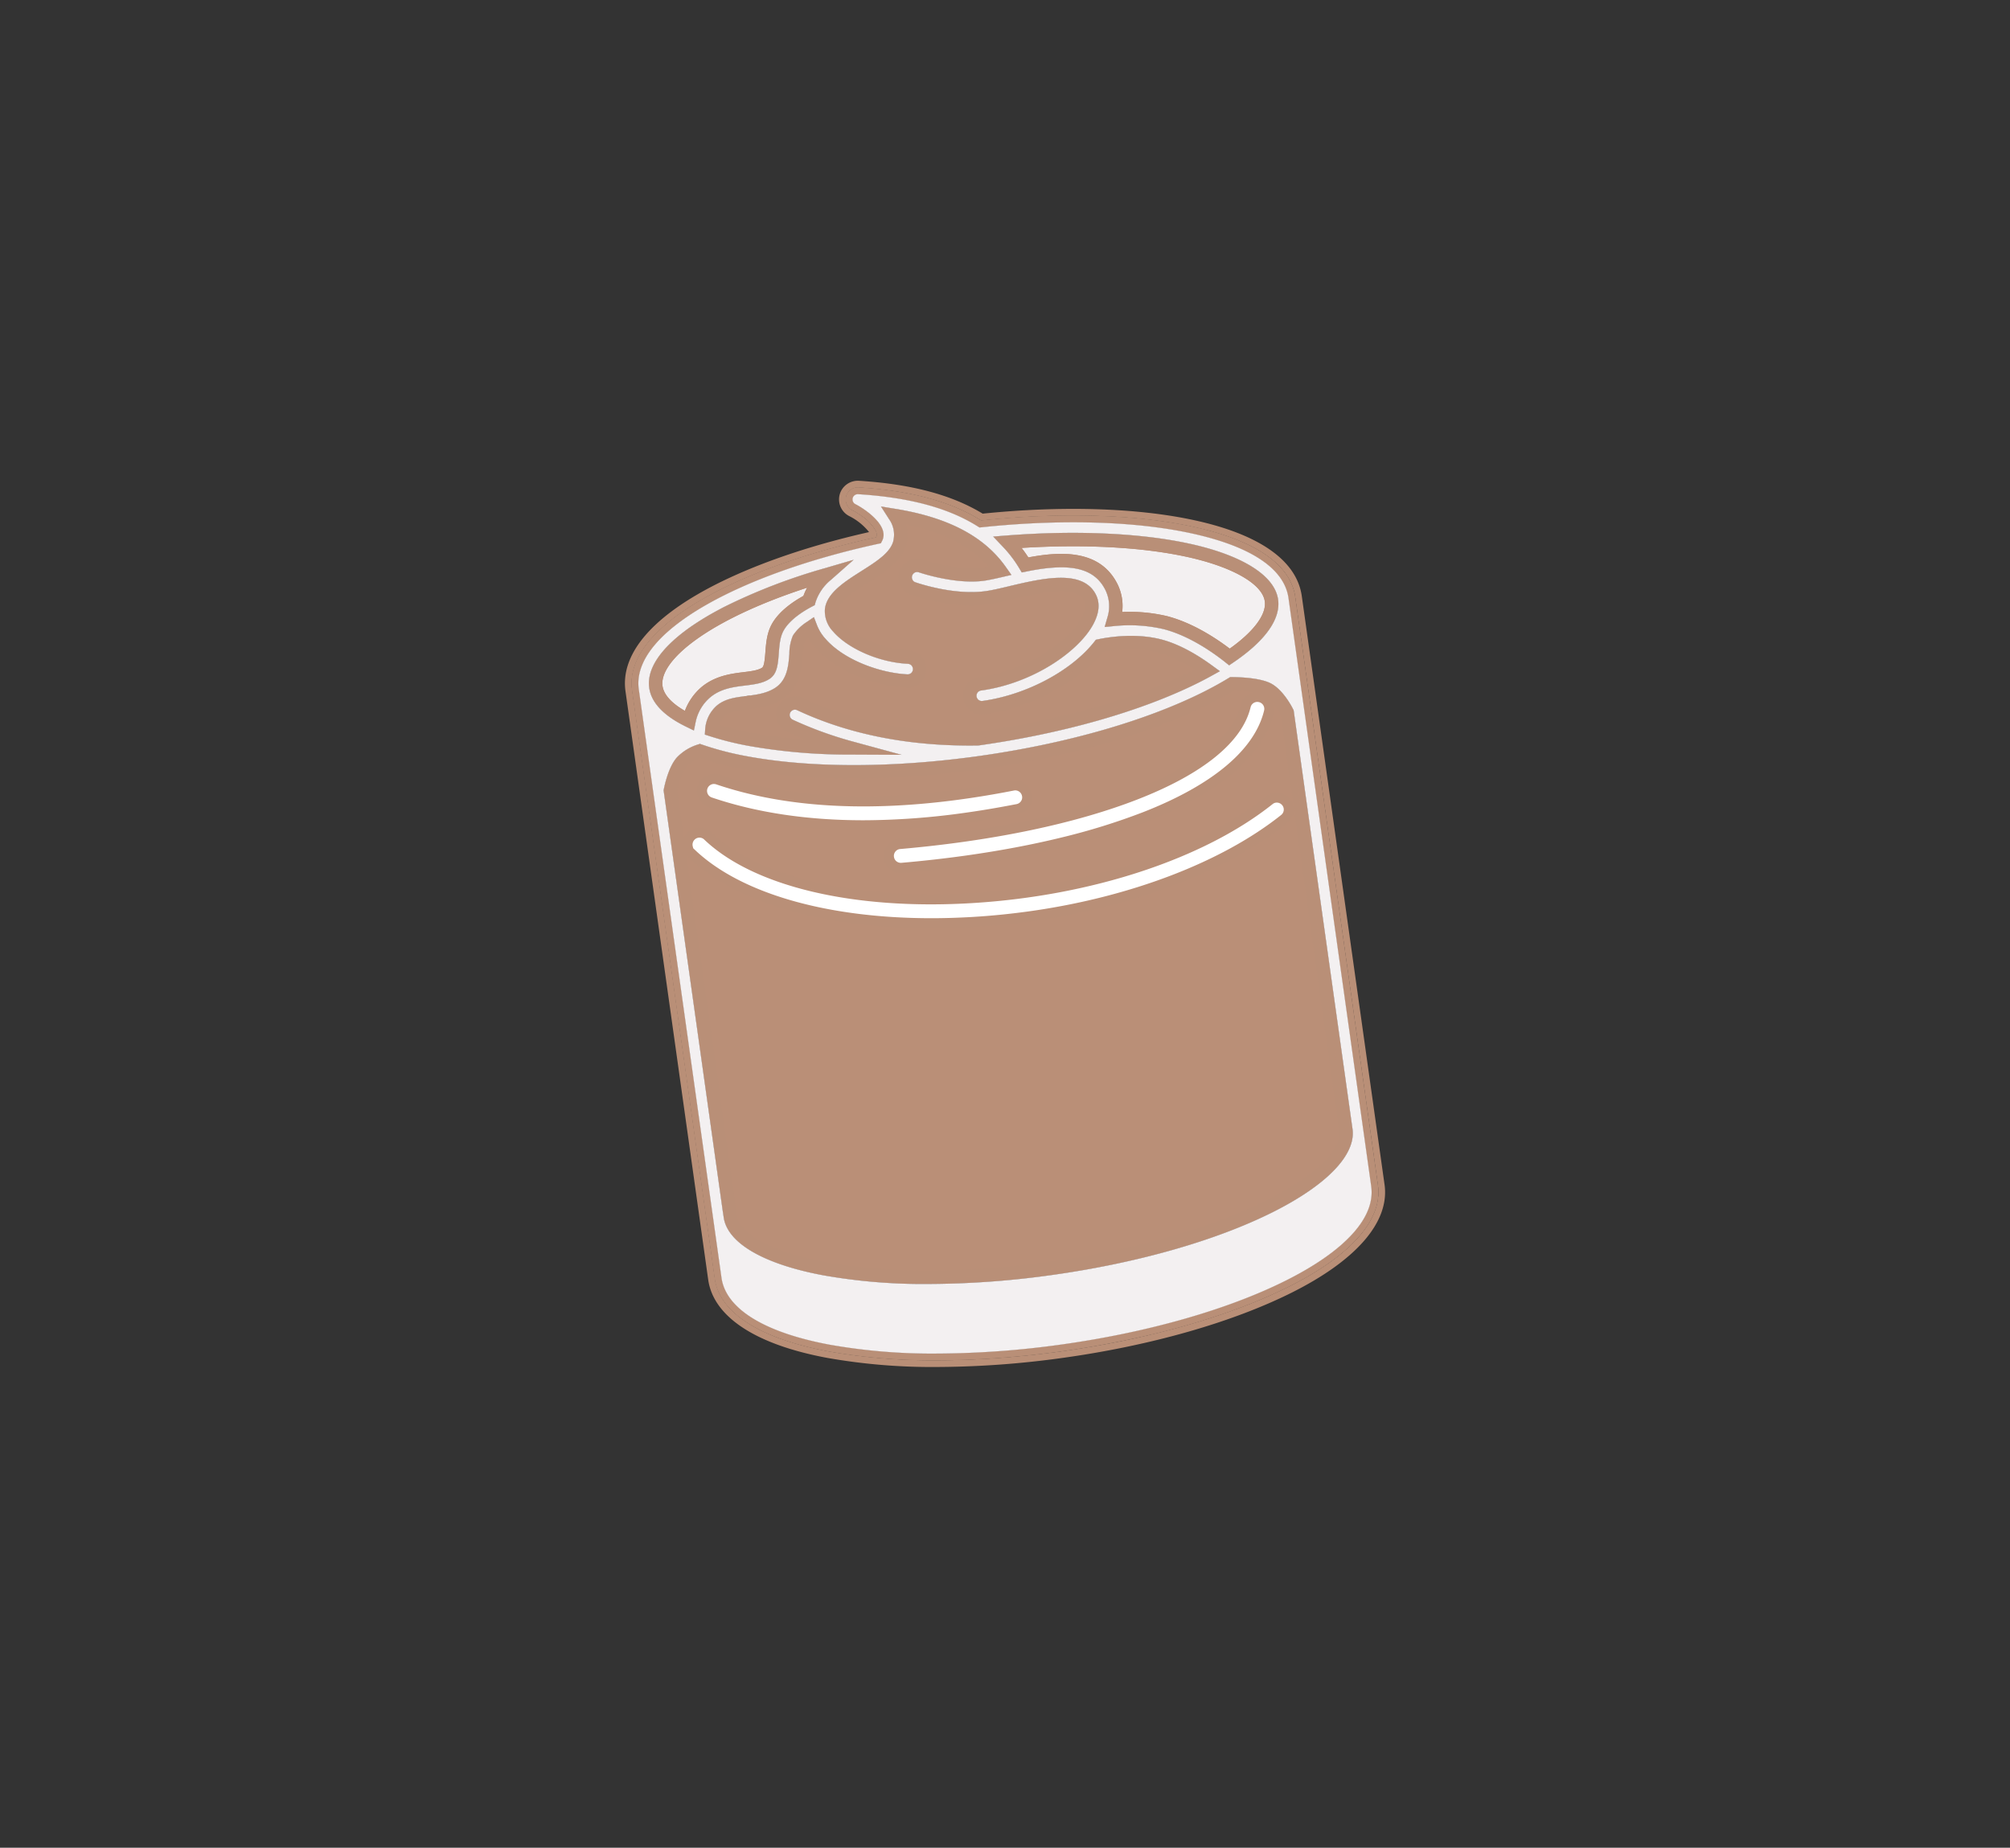<svg viewBox="0 0 534 491" height="491" width="534" xmlns:xlink="http://www.w3.org/1999/xlink" xmlns="http://www.w3.org/2000/svg">
  <rect x="0" y="0" width="534" height="491" fill="#333333" stroke="none"/>
  <defs>
    <style>
      .cls-1 {
        clip-path: url(#clip-Artboard_1);
      }

      .cls-2 {
        fill: #ba8f77;
      }

      .cls-3 {
        fill: #fff;
      }

      .cls-4 {
        fill: #b98f77;
      }

      .cls-5 {
        fill: #f3f0f1;
      }
    </style>
    <clipPath id="clip-Artboard_1">
      <rect height="491" width="534"></rect>
    </clipPath>
  </defs>
  <g class="cls-1" data-name="Artboard – 1" id="Artboard_1">
    <g transform="translate(12.068 17.574)" id="edis_mousse-icon">
      <g transform="translate(153.955 110.174)" data-name="Group 13" id="Group_13">
        <g transform="translate(1.782 1.792)" data-name="Group 39" id="Group_39">
          <g data-name="Group 8" id="Group_8">
            <path transform="translate(-176.417 -116.812)" d="M350.32,155.56l-2.68.009v-.009Z" class="cls-2" data-name="Path 9" id="Path_9"></path>
            <g data-name="Group 7" id="Group_7">
              <g transform="translate(1.346 1.34)" data-name="Group 6" id="Group_6">
                <path transform="translate(-157.845 -115.817)" d="M215.478,133.69l-5.967,5.279a12.77,12.77,0,0,0-4.162,6.02l-.205.75-.679.357c-2.09,1.09-5.842,3.367-7.53,6.3-1,1.742-1.161,3.832-1.331,6.038-.25,3.493-.545,5.7-2.564,6.967-1.8,1.134-4.037,1.411-6.422,1.706-3.046.375-6.449.795-9.263,3.153a11.716,11.716,0,0,0-3.85,6.538l-.33,1.617h1.009l-1.018.009-.125.625-1.286-.625-.786-.384c-5.949-2.894-9.245-6.369-9.8-10.317-.527-3.752,1.42-7.735,5.484-11.71.348-.339.706-.67,1.081-1.009s.768-.679,1.17-1.009c.607-.509,1.251-1.009,1.92-1.51s1.385-1.009,2.117-1.5,1.51-1,2.313-1.492c.536-.33,1.081-.661,1.644-.991.84-.482,1.715-.974,2.617-1.456.6-.33,1.215-.652,1.84-.965a154,154,0,0,1,26.475-10.156l7.646-2.233Z" class="cls-2" data-name="Path 10" id="Path_10"></path>
                <path transform="translate(-159.621 -114.123)" d="M314.571,161.6l-2.465,1.358c-1.009.554-2.144,1.152-3.376,1.769-15.1,7.521-35.783,13.425-58.247,16.605l-.393.018c-17.927.25-34.023-2.9-47.832-9.379a1.34,1.34,0,0,0-1.081-.054,1.4,1.4,0,0,0-.831,1.786,1.449,1.449,0,0,0,.732.795,101.393,101.393,0,0,0,15.792,5.752l13.122,3.573-13.595-.063a152.138,152.138,0,0,1-26.9-2.287,81.184,81.184,0,0,1-10.451-2.6l-1.331-.429.089-1.384a9.165,9.165,0,0,1,3.091-6.315c2.215-1.849,4.913-2.179,7.771-2.537l.322,1.76-.214-1.778c2.572-.322,5.234-.652,7.548-2.108,3.314-2.108,3.609-5.976,3.85-9.093a12.492,12.492,0,0,1,.956-4.877,12.373,12.373,0,0,1,3.7-3.6l1.867-1.286.813,2.108a11.525,11.525,0,0,0,2.188,3.573c5,5.815,14.774,9.191,21.848,9.531.08,0,.17,0,.259-.009a1.4,1.4,0,0,0,1.2-1.313,1.421,1.421,0,0,0-1.322-1.474c-7.53-.348-15.864-3.948-19.856-8.548a7.824,7.824,0,0,1-2.215-5.886v-.08c.456-4.279,5.225-7.3,9.843-10.227,3.85-2.447,7.476-4.752,8.325-7.834a7.1,7.1,0,0,0-1.108-5.868l-2.153-3.367,3.948.643c13.934,2.287,23.483,7.316,29.182,15.372l1.536,2.171-2.59.6c-1.59.375-3.26.741-4.636.947-7.307,1.018-16.284-1.867-17.275-2.2l-.054-.018a1.377,1.377,0,0,0-1.813.857,1.355,1.355,0,0,0,.071,1.072,1.316,1.316,0,0,0,.786.7c1.76.6,10.781,3.457,18.668,2.349,1.751-.241,3.912-.759,6.2-1.3l.17-.045c8.638-2.037,19.374-4.573,22.876,2.2,1.152,2.215.965,4.832-.563,7.771-3.707,7.2-15.873,15.819-29.816,17.775a1.4,1.4,0,1,0,.375,2.769c11.594-1.635,23.5-7.959,29.628-15.739l.4-.509.634-.134c2.769-.581,9.951-1.724,16.775.054,5.109,1.331,10.04,4.421,13.282,6.78l2.269,1.652Z" class="cls-2" data-name="Path 11" id="Path_11"></path>
                <path transform="translate(-168.778 -114.961)" d="M327.265,160.14l-1.09.741-1.027-.822c-3.162-2.519-9.486-7-16.31-8.78a39.865,39.865,0,0,0-13.122-.84l-2.617.259.724-2.528a9.815,9.815,0,0,0-.6-7.45c-2.974-5.735-9.227-7.164-20.9-4.77l-1.242.25-.652-1.081a32.152,32.152,0,0,0-4.359-5.735l-2.59-2.724,3.743-.295c18.052-1.4,35.1-.661,48.011,2.1l.545.116c13.988,3.082,22.518,8.477,23.4,14.8.724,5.19-3.394,10.987-11.916,16.757Z" class="cls-2" data-name="Path 12" id="Path_12"></path>
                <path transform="translate(-177.764 -118.152)" d="M350.32,155.56l-2.68.009v-.009Z" class="cls-2" data-name="Path 13" id="Path_13"></path>
                <path transform="translate(-158.312 -119.543)" d="M327.188,310.819c-15.122,7.548-35.881,13.461-58.435,16.632a240.164,240.164,0,0,1-33,2.4,151.928,151.928,0,0,1-27.77-2.287c-15.926-2.957-25.609-8.584-26.565-15.435l-.205-1.393L165.46,198.692l.054-.286c.116-.616,1.188-6.047,3.582-8.584a13.131,13.131,0,0,1,5.458-3.314l.554-.179.545.188a81,81,0,0,0,12.032,3.117c16.953,3.144,38.855,3.117,61.677-.089,22.831-3.225,43.893-9.227,59.31-16.909,2.492-1.251,4.806-2.519,6.878-3.787l.429-.259h.5c1.259,0,7.423.08,10.451,1.742,3.117,1.715,5.368,5.958,5.779,6.8l.134.259,15.64,111.26C349.447,295.5,341.685,303.575,327.188,310.819Z" class="cls-2" data-name="Path 14" id="Path_14"></path>
                <path transform="translate(-157.457 -113.68)" d="M353.041,298.051v-.027L331.067,141.656s-.009-.063-.018-.1c-1.188-8.039-10.335-14.1-26.457-17.543-15.078-3.216-34.925-3.752-55.961-1.5-7.843-5.056-18.561-7.977-32.335-8.834a2.637,2.637,0,0,0-.375.018,1.84,1.84,0,0,0-.563,3.466c2.162,1.09,8.119,5,7.128,8.6a3.23,3.23,0,0,1-.518,1.018c-18.552,3.993-35.131,9.9-46.734,16.632-12.139,7.056-18.258,14.569-17.748,21.795,0,.027.009.063.009.089.018.25.045.491.08.741l21.973,156.368c.036.223.071.447.116.661,1.626,8.119,11.907,14.327,29.075,17.516,14.033,2.608,31.451,3.037,49.976,1.286q5.855-.536,11.835-1.385c3.975-.563,7.9-1.206,11.737-1.929,18.3-3.43,34.934-8.646,47.707-15.015,16.033-8.012,24.215-17.061,23.045-25.493ZM329.8,323.142c-15.417,7.691-36.479,13.693-59.31,16.909a242.593,242.593,0,0,1-33.371,2.43,154.473,154.473,0,0,1-28.306-2.34c-17.427-3.233-27.663-9.549-28.824-17.793L158.014,165.978c-1.027-7.28,5-14.953,17.445-22.179l.205-.116c11.433-6.592,27.708-12.4,45.831-16.346l.84-.179.384-.768a2.922,2.922,0,0,0,.214-.59c1.009-3.85-5.136-7.914-7.378-9.039a1.4,1.4,0,0,1-.7-.813,1.4,1.4,0,0,1,1.4-1.831c13.577.849,23.956,3.635,31.736,8.521l.527.33.616-.063c20.821-2.188,40.481-1.635,55.353,1.545,15.989,3.421,25.019,9.388,26.127,17.266L352.6,298.078C353.755,306.322,345.654,315.219,329.8,323.142Z" class="cls-2" data-name="Path 15" id="Path_15"></path>
              </g>
              <path transform="translate(-155.95 -112.18)" d="M354.3,298.632q-.027-.415-.08-.831L332.228,141.308c-.018-.1-.027-.2-.045-.286-.036-.223-.071-.438-.116-.643a13.492,13.492,0,0,0-.4-1.456c-.045-.134-.089-.259-.143-.393-.054-.17-.125-.339-.2-.509-.089-.223-.188-.447-.295-.661-.107-.232-.232-.464-.357-.7a3.8,3.8,0,0,0-.241-.411,3.733,3.733,0,0,0-.259-.438c-.143-.232-.3-.464-.464-.7a18.244,18.244,0,0,0-1.635-1.956c-.214-.223-.429-.438-.661-.661-.456-.429-.947-.857-1.465-1.268-.259-.205-.527-.411-.795-.616s-.554-.4-.849-.6c-.572-.4-1.188-.786-1.822-1.152-.322-.188-.652-.366-.983-.554-.67-.375-1.367-.724-2.1-1.063s-1.492-.679-2.278-1-1.608-.643-2.456-.938a.1.1,0,0,1-.063-.027c-.741-.259-1.492-.509-2.278-.759-1.17-.366-2.394-.715-3.662-1.045s-2.59-.643-3.957-.938c-3.385-.724-7-1.313-10.826-1.76-1.277-.152-2.573-.286-3.886-.411-.661-.063-1.322-.116-1.992-.17q-3-.241-6.136-.375l-2.1-.08a223.8,223.8,0,0,0-24.689.643c-2.081.17-4.18.357-6.288.581-8.039-5.047-18.7-7.923-32.576-8.789a4.541,4.541,0,0,0-.607.027h-.036a.933.933,0,0,0-.152.036,1.645,1.645,0,0,0-.223.045.033.033,0,0,1-.027.009,3.226,3.226,0,0,0-.411.152,1.908,1.908,0,0,0-.357.179.6.6,0,0,0-.1.063,1.733,1.733,0,0,0-.259.188.048.048,0,0,0-.036.027,1.194,1.194,0,0,0-.223.205.956.956,0,0,0-.161.17,1.868,1.868,0,0,0-.205.259,2.741,2.741,0,0,0-.232.384,3.06,3.06,0,0,0-.259.706,3.2,3.2,0,0,0,.179,1.983,3.109,3.109,0,0,0,.2.384h0a2.643,2.643,0,0,0,.545.679,2.7,2.7,0,0,0,.348.286,2.889,2.889,0,0,0,.393.241,13.507,13.507,0,0,1,1.206.679c.393.241.8.518,1.215.8a11.444,11.444,0,0,1,3.859,4.073c.045.116.089.232.125.348a1.963,1.963,0,0,1,.045,1.108v.018a1.211,1.211,0,0,1-.08.205c-1.143.25-2.287.509-3.412.768-1.152.268-2.287.545-3.412.822-1.1.277-2.188.554-3.269.84-.572.161-1.134.313-1.7.464-1.063.295-2.117.59-3.162.893q-3.993,1.166-7.771,2.439c-1.009.339-2,.688-2.983,1.036-4.413,1.581-8.557,3.26-12.38,5.029q-1.9.871-3.7,1.786c-.071.036-.134.071-.2.1q-1.1.563-2.144,1.125c-.759.411-1.5.822-2.224,1.242-.071.036-.143.071-.214.116-.375.214-.75.438-1.108.661-.375.223-.732.447-1.09.661a.009.009,0,0,1-.009.009c-.706.438-1.393.884-2.054,1.331a50.461,50.461,0,0,0-7.6,6.163c-.456.456-.884.92-1.3,1.376-.205.232-.411.473-.607.706-.572.7-1.1,1.393-1.572,2.09l-.009.009a20.713,20.713,0,0,0-1.259,2.1,18.132,18.132,0,0,0-.938,2.108c-.17.473-.313.938-.438,1.4a13.542,13.542,0,0,0-.464,3.51c0,.313.009.616.036.92s.054.625.1.929l21.982,156.386.027.161a2.978,2.978,0,0,0,.089.491.146.146,0,0,0,0,.063c.054.268.116.545.188.8a12.662,12.662,0,0,0,.536,1.581c.107.259.223.518.339.768s.259.509.4.759.286.5.447.741.313.482.482.724c0,.009,0,.018.009.018.179.241.357.473.545.706s.393.473.6.706.42.456.643.688.456.447.7.67.491.447.741.661c.509.438,1.063.857,1.635,1.277a36.269,36.269,0,0,0,6.02,3.439c1.51.688,3.144,1.34,4.886,1.956a.668.668,0,0,0,.143.045c.411.134.822.277,1.242.411.447.143.911.286,1.385.429s.938.277,1.42.411c2.412.67,5.011,1.259,7.78,1.778a158.4,158.4,0,0,0,28.628,2.367c.849,0,1.7-.009,2.555-.018.715-.009,1.438-.018,2.171-.036.384-.009.768-.018,1.161-.036H243c1.51-.036,3.028-.1,4.564-.179q2.733-.121,5.5-.331,1.367-.094,2.733-.214h.054l2.7-.241c.036,0,.08-.009.116-.009.974-.089,1.947-.188,2.93-.286s1.974-.214,2.966-.33,1.992-.241,2.992-.366,2.01-.268,3.019-.411,2-.286,3-.438c.777-.116,1.545-.241,2.313-.366.893-.143,1.786-.286,2.671-.447.6-.1,1.2-.2,1.786-.313.679-.125,1.358-.25,2.028-.375.205-.036.4-.08.607-.116.75-.143,1.5-.286,2.251-.438.429-.089.849-.17,1.268-.259q.791-.147,1.554-.322c.3-.054.6-.116.893-.179.858-.179,1.706-.366,2.546-.572a.782.782,0,0,0,.25-.054c.491-.107.983-.214,1.465-.331.152-.036.295-.071.447-.116h.054c.732-.17,1.465-.348,2.188-.527q1.836-.456,3.644-.938c.84-.223,1.679-.447,2.51-.679l1.233-.348c.732-.205,1.456-.42,2.18-.634q1.367-.4,2.706-.831c.241-.071.482-.143.715-.223q.911-.281,1.822-.59c2.26-.741,4.466-1.51,6.6-2.313.447-.161.884-.33,1.313-.491.277-.107.536-.214.8-.313.563-.214,1.117-.438,1.661-.661,1.652-.67,3.251-1.349,4.815-2.046.518-.232,1.027-.464,1.536-.706,1.018-.473,2.019-.956,2.992-1.438a84.353,84.353,0,0,0,10.281-5.994c.277-.188.554-.384.822-.581.813-.59,1.572-1.17,2.313-1.751h.009q1.46-1.179,2.733-2.358h.009c.277-.259.554-.518.813-.786s.536-.536.786-.8h0a29.632,29.632,0,0,0,2.144-2.5,26.864,26.864,0,0,0,1.688-2.51c.188-.339.375-.679.545-1.009a17.788,17.788,0,0,0,.875-2.01.009.009,0,0,0,.009-.009q.214-.6.375-1.206c.054-.2.107-.393.152-.59h0c.036-.17.071-.331.1-.491a1.391,1.391,0,0,0,.036-.188c.036-.179.063-.348.08-.518h0a4.521,4.521,0,0,0,.054-.473,1.257,1.257,0,0,0,.027-.25c.027-.348.045-.7.045-1.036,0-.295-.009-.6-.027-.893ZM270.328,339.89a242.594,242.594,0,0,1-33.371,2.43,154.473,154.473,0,0,1-28.306-2.34c-17.427-3.233-27.663-9.549-28.824-17.793L157.853,165.818c-1.027-7.28,5-14.953,17.445-22.179l.205-.116c11.433-6.592,27.708-12.4,45.831-16.346l.84-.179.384-.768a2.922,2.922,0,0,0,.214-.59c1.009-3.85-5.136-7.914-7.378-9.039a1.4,1.4,0,0,1-.7-.813,1.4,1.4,0,0,1,1.4-1.831c13.577.849,23.956,3.635,31.736,8.521l.527.33.616-.063c20.821-2.188,40.481-1.635,55.353,1.545,15.989,3.421,25.019,9.388,26.127,17.266l21.982,156.359c1.152,8.245-6.949,17.141-22.8,25.064-15.417,7.691-36.479,13.693-59.31,16.909Z" class="cls-2" data-name="Path 16" id="Path_16"></path>
            </g>
            <path transform="translate(-157.774 -119.823)" d="M175.46,183.76v.009h-2.43l1.42-.009Z" class="cls-2" data-name="Path 17" id="Path_17"></path>
          </g>
        </g>
        <g transform="translate(68.779 56.09)" data-name="Path 399" id="Path_399">
          <g data-name="Group 9" id="Group_9">
            <path transform="translate(-231.117 -173.129)" d="M333.458,178.373c-2.608,10.906-14.024,20.58-33.032,28a174.269,174.269,0,0,1-21.714,6.744,260.143,260.143,0,0,1-25.627,4.841c-5.52.777-11.29,1.429-17.141,1.938-.107.009-.205.018-.313.018a3.183,3.183,0,0,1-.295-6.351c24.617-2.153,46.3-6.69,62.776-13.122,16.971-6.628,27.047-14.756,29.146-23.519a3.183,3.183,0,1,1,6.2,1.447Z" class="cls-3" data-name="Path 18" id="Path_18"></path>
            <path transform="translate(-230.956 -172.969)" d="M235.47,221.1a4.526,4.526,0,0,1-.429-9.031c24.474-2.144,46.055-6.646,62.419-13.032,16.543-6.458,26.341-14.265,28.333-22.581a4.521,4.521,0,0,1,5.422-3.367,4.512,4.512,0,0,1,3.376,5.431h0c-2.715,11.353-14.417,21.357-33.844,28.95a175.576,175.576,0,0,1-21.884,6.8c-7.932,1.938-16.6,3.582-25.761,4.868-5.538.777-11.326,1.429-17.212,1.947a3.925,3.925,0,0,1-.429.027ZM330.2,175.65a1.833,1.833,0,0,0-1.8,1.42c-2.206,9.218-12.568,17.677-29.968,24.465-16.6,6.476-38.436,11.049-63.151,13.211a1.772,1.772,0,0,0-1.233.661,1.8,1.8,0,0,0-.4,1.349,1.823,1.823,0,0,0,.67,1.251,1.88,1.88,0,0,0,1.322.4c5.868-.509,11.612-1.161,17.1-1.929,9.075-1.277,17.65-2.894,25.493-4.815a173.6,173.6,0,0,0,21.545-6.69c18.57-7.253,29.718-16.614,32.219-27.065a1.846,1.846,0,0,0-1.376-2.206,1.679,1.679,0,0,0-.42-.045Z" class="cls-4" data-name="Path 19" id="Path_19"></path>
          </g>
        </g>
        <g transform="translate(19.133 77.9)" data-name="Path 400" id="Path_400">
          <g data-name="Group 10" id="Group_10">
            <path transform="translate(-175.536 -197.546)" d="M262.728,205.534a3.156,3.156,0,0,1-2.028,1.349l-1.251.25h-.009c-4.162.786-8.289,1.474-12.282,2.037a197.258,197.258,0,0,1-27.4,2.028c-15.087,0-28.708-2.045-40.7-6.119a3.136,3.136,0,0,1-1.831-1.581,3.178,3.178,0,0,1,3.832-4.457c21.071,7.155,47.439,7.691,78.416,1.6a3.179,3.179,0,0,1,3.734,2.51,3.131,3.131,0,0,1-.473,2.385Z" class="cls-3" data-name="Path 20" id="Path_20"></path>
            <path transform="translate(-175.376 -197.387)" d="M219.594,212.378c-15.2,0-29.039-2.081-41.133-6.19a4.466,4.466,0,0,1-2.6-2.242,4.518,4.518,0,0,1,5.449-6.333c20.848,7.074,46.993,7.6,77.738,1.554a4.422,4.422,0,0,1,3.367.67,4.561,4.561,0,0,1,1.938,2.894,4.522,4.522,0,0,1-3.564,5.315l-1.965.393-.018-.018c-3.948.741-7.851,1.384-11.63,1.92a198.749,198.749,0,0,1-27.592,2.037ZM179.9,200.06a1.849,1.849,0,0,0-1.751,1.277,1.852,1.852,0,0,0,1.17,2.313c11.835,4.02,25.386,6.056,40.293,6.056a196.168,196.168,0,0,0,27.217-2.019c3.957-.554,8.066-1.242,12.219-2.037l.715-.134h0l.527-.1a1.859,1.859,0,0,0,1.179-.777h0a1.776,1.776,0,0,0,.277-1.367,1.832,1.832,0,0,0-.795-1.2,1.788,1.788,0,0,0-1.358-.268c-31.209,6.136-57.828,5.583-79.113-1.644a1.763,1.763,0,0,0-.563-.089Z" class="cls-4" data-name="Path 21" id="Path_21"></path>
          </g>
        </g>
        <g data-name="Path 401" id="Path_401">
          <g data-name="Group 11" id="Group_11">
            <path transform="translate(-166.553 -112.256)" d="M271.94,130.108c16.4-1.027,31.71-.232,43.455,2.278l.536.116c12.068,2.653,19.964,7.182,20.616,11.8.482,3.457-2.9,8-9.316,12.568-3.627-2.76-9.834-6.86-16.623-8.629a43.012,43.012,0,0,0-9.906-1.152c-.679,0-1.367.009-2.045.045A13.055,13.055,0,0,0,297.3,139.5c-4.645-8.95-14.836-8.53-23.563-6.869-.563-.866-1.161-1.706-1.8-2.528Z" class="cls-5" data-name="Path 22" id="Path_22"></path>
            <path transform="translate(-166.114 -112.043)" d="M314.957,132.172c-11.746-2.51-27.056-3.3-43.456-2.278.634.822,1.233,1.661,1.8,2.528,8.727-1.661,18.919-2.081,23.563,6.869a13.055,13.055,0,0,1,1.358,7.628c.679-.036,1.367-.045,2.046-.045a43.013,43.013,0,0,1,9.906,1.152c6.789,1.769,13,5.869,16.623,8.629,6.413-4.564,9.8-9.111,9.316-12.568-.652-4.618-8.548-9.147-20.616-11.8l-.536-.116Zm-19.678,7.941c-4.216-8.119-13.8-7.548-22.849-5.7a34.514,34.514,0,0,0-4.6-6.047c17.891-1.393,34.666-.679,47.493,2.063l.554.116c13.023,2.867,21.232,7.825,22,13.3.616,4.421-3.332,9.736-11.147,15.033-3.153-2.51-9.763-7.235-16.971-9.111a41.215,41.215,0,0,0-9.495-1.108,42.529,42.529,0,0,0-4.261.214A11.625,11.625,0,0,0,295.279,140.113Z" class="cls-4" data-name="Path 23" id="Path_23"></path>
            <path transform="translate(-165.649 -111.829)" d="M339.181,143.383c-.884-6.324-9.415-11.719-23.4-14.8l-.545-.116c-12.907-2.76-29.959-3.5-48.011-2.1l-3.743.295,2.59,2.724a32.15,32.15,0,0,1,4.359,5.735l.652,1.081,1.242-.25c11.674-2.394,17.927-.965,20.9,4.77a9.815,9.815,0,0,1,.6,7.45L293.1,150.7l2.617-.259a39.865,39.865,0,0,1,13.122.84c6.824,1.778,13.148,6.262,16.31,8.78l1.027.822,1.09-.741c8.521-5.77,12.639-11.567,11.916-16.757Zm-12.916,15.283c-3.153-2.51-9.763-7.235-16.971-9.111a41.214,41.214,0,0,0-9.495-1.108,42.524,42.524,0,0,0-4.261.214,11.625,11.625,0,0,0-.724-8.763c-4.216-8.119-13.8-7.548-22.849-5.7a34.514,34.514,0,0,0-4.6-6.047c17.891-1.393,34.666-.679,47.493,2.063l.554.116c13.023,2.867,21.232,7.825,22,13.3C338.029,148.055,334.081,153.369,326.265,158.666Z" class="cls-4" data-name="Path 24" id="Path_24"></path>
            <path transform="translate(-156.717 -111.28)" d="M251.93,136.081c-7.164,1-16.123-2.01-16.471-2.126l-.089-.027a3.146,3.146,0,0,0-2.43.161,3.19,3.19,0,0,0,.384,5.868c.429.143,10.6,3.671,19.49,2.421,1.876-.259,4.118-.795,6.529-1.367,8.03-1.894,18.016-4.252,20.884,1.277.866,1.67.679,3.734-.563,6.128-3.5,6.8-15.122,14.953-28.485,16.828a3.184,3.184,0,1,0,.884,6.306c12.076-1.7,24.367-8.262,30.772-16.4,2.572-.536,9.468-1.661,15.962.036,4.841,1.259,9.584,4.243,12.675,6.494-1.054.581-2.171,1.161-3.314,1.733-14.935,7.45-35.425,13.282-57.7,16.435h-.143c-17.659.25-33.514-2.849-47.073-9.209a3.181,3.181,0,1,0-2.7,5.761,102.524,102.524,0,0,0,16.087,5.86,151.7,151.7,0,0,1-26.574-2.251,78.978,78.978,0,0,1-10.236-2.546,7.365,7.365,0,0,1,2.483-5.082c1.786-1.492,4.136-1.778,6.86-2.117a.114.114,0,0,0,.054-.009c2.635-.331,5.636-.7,8.289-2.376,4.082-2.59,4.421-7.146,4.681-10.5a11.59,11.59,0,0,1,.724-4.091,10.745,10.745,0,0,1,3.162-3.019,13.517,13.517,0,0,0,2.519,4.118c5.306,6.172,15.631,9.763,23.1,10.12a3.18,3.18,0,0,0,2.492-5.324,3.124,3.124,0,0,0-2.2-1.036c-6.994-.331-14.97-3.734-18.624-7.977a6.078,6.078,0,0,1-1.742-4.573c.357-3.412,4.761-6.208,9.013-8.905,4.145-2.635,8.057-5.118,9.093-8.861a8.849,8.849,0,0,0-1.322-7.307c13.407,2.2,22.608,7,28.012,14.64-1.688.393-3.242.732-4.484.911Zm-47.922,32.942c13.3,6.244,28.878,9.3,46.278,9.039h.045c22.045-3.135,42.294-8.905,57.033-16.248.223-.116.447-.232.661-.339a34.525,34.525,0,0,0-9.683-4.564c-5.645-1.474-11.666-.679-14.524-.134-6.762,8.218-19.321,14.828-31.5,16.543a4.971,4.971,0,1,1-1.393-9.843c12.639-1.778,23.93-9.629,27.154-15.882.965-1.849,1.152-3.359.563-4.484-2.224-4.3-11.844-2.019-18.874-.366l-.179.045c-2.367.563-4.609,1.09-6.529,1.358-8.682,1.224-18.409-1.858-20.267-2.483a4.976,4.976,0,0,1-3.144-6.306,5.129,5.129,0,0,1,.956-1.679,4.959,4.959,0,0,1,5.35-1.438h.027c.974.322,9.191,2.974,15.7,2.072.473-.071,1.009-.17,1.563-.277-4.761-5.4-11.942-9.066-21.822-11.13a10.005,10.005,0,0,1,.027,5.4,11.033,11.033,0,0,1-3.082,4.94,41.154,41.154,0,0,1-6.762,4.94c-3.716,2.358-7.905,5.02-8.209,7.557a4.291,4.291,0,0,0,1.233,3.171l.08.089c3.35,3.886,10.808,7.048,17.355,7.36a4.992,4.992,0,0,1,4.734,5.2,4.969,4.969,0,0,1-4.279,4.689,5.219,5.219,0,0,1-.911.036c-7.851-.375-18.74-4.18-24.376-10.737a14.854,14.854,0,0,1-1.8-2.5,5.078,5.078,0,0,0-.974,1.134,13.043,13.043,0,0,0-.491,3.323c-.259,3.376-.643,8.343-4.877,11.451-.2.143-.411.286-.625.429-2.992,1.885-6.333,2.3-9.022,2.635l-.1.018c-2.528.313-4.52.563-5.9,1.706a5.459,5.459,0,0,0-1.6,2.474,76.658,76.658,0,0,0,8.521,2.028,128.694,128.694,0,0,0,14.015,1.76c-1.545-.625-3.082-1.3-4.591-1.992a4.974,4.974,0,0,1-2.581-2.8,4.914,4.914,0,0,1,.179-3.814,4.84,4.84,0,0,1,1.92-2.135,5.055,5.055,0,0,1,.884-.429,4.954,4.954,0,0,1,3.814.188Z" class="cls-4" data-name="Path 25" id="Path_25"></path>
            <path transform="translate(-156.493 -110.992)" d="M314.571,161.6l-2.465,1.358c-1.009.554-2.144,1.152-3.376,1.769-15.1,7.521-35.783,13.425-58.247,16.605l-.393.018c-17.927.25-34.023-2.9-47.832-9.379a1.34,1.34,0,0,0-1.081-.054,1.4,1.4,0,0,0-.831,1.786,1.45,1.45,0,0,0,.732.795,101.394,101.394,0,0,0,15.792,5.752l13.122,3.573-13.595-.063a152.14,152.14,0,0,1-26.9-2.287,81.187,81.187,0,0,1-10.451-2.6l-1.331-.429.089-1.385a9.165,9.165,0,0,1,3.091-6.315c2.215-1.849,4.913-2.179,7.771-2.537l.322,1.76a.316.316,0,0,1-.054.009c-2.724.339-5.074.625-6.86,2.117a7.365,7.365,0,0,0-2.483,5.082,78.985,78.985,0,0,0,10.236,2.546,151.7,151.7,0,0,0,26.574,2.251,102.527,102.527,0,0,1-16.087-5.86,3.186,3.186,0,0,1-1.652-1.8,3.181,3.181,0,0,1,4.35-3.957c13.559,6.36,29.414,9.459,47.073,9.209h.143c22.277-3.153,42.768-8.986,57.7-16.435,1.143-.572,2.26-1.152,3.314-1.733-3.091-2.251-7.834-5.234-12.675-6.494-6.494-1.7-13.389-.572-15.962-.036-6.4,8.137-18.7,14.7-30.772,16.4a3.184,3.184,0,1,1-.884-6.306c13.363-1.876,24.984-10.031,28.485-16.828,1.242-2.394,1.429-4.457.563-6.128-2.867-5.529-12.854-3.171-20.884-1.277-2.412.572-4.654,1.108-6.53,1.367-8.888,1.251-19.061-2.278-19.49-2.421a3.19,3.19,0,0,1-.384-5.868,3.146,3.146,0,0,1,2.43-.161l.089.027c.348.116,9.307,3.126,16.471,2.126,1.242-.179,2.8-.518,4.484-.911-5.4-7.637-14.6-12.443-28.012-14.64a8.849,8.849,0,0,1,1.322,7.307c-1.036,3.743-4.948,6.226-9.093,8.861-4.252,2.7-8.655,5.493-9.013,8.905a6.078,6.078,0,0,0,1.742,4.573c3.653,4.243,11.63,7.646,18.624,7.977a3.191,3.191,0,0,1,3.028,3.323,3.182,3.182,0,0,1-3.323,3.037c-7.467-.357-17.793-3.948-23.1-10.12a13.517,13.517,0,0,1-2.519-4.118,10.744,10.744,0,0,0-3.162,3.019,11.59,11.59,0,0,0-.724,4.091c-.259,3.35-.6,7.905-4.681,10.5-2.653,1.679-5.654,2.045-8.289,2.376l-.214-1.778c2.572-.322,5.234-.652,7.548-2.108,3.314-2.108,3.609-5.976,3.85-9.093a12.492,12.492,0,0,1,.956-4.877,12.373,12.373,0,0,1,3.7-3.6l1.867-1.286.813,2.108a11.525,11.525,0,0,0,2.188,3.573c5,5.815,14.774,9.191,21.848,9.531.08,0,.17,0,.259-.009a1.4,1.4,0,0,0,1.2-1.313,1.421,1.421,0,0,0-1.322-1.474c-7.53-.348-15.864-3.948-19.856-8.548a7.824,7.824,0,0,1-2.215-5.886v-.08c.456-4.279,5.225-7.3,9.843-10.227,3.85-2.447,7.476-4.752,8.325-7.834a7.1,7.1,0,0,0-1.108-5.868l-2.153-3.367,3.948.643c13.934,2.287,23.483,7.316,29.182,15.372l1.536,2.171-2.59.6c-1.59.375-3.26.741-4.636.947-7.307,1.018-16.284-1.867-17.275-2.2l-.054-.018a1.377,1.377,0,0,0-1.813.857,1.355,1.355,0,0,0,.071,1.072,1.316,1.316,0,0,0,.786.7c1.76.6,10.781,3.457,18.668,2.349,1.751-.241,3.912-.759,6.2-1.3l.17-.045c8.638-2.037,19.374-4.573,22.876,2.2,1.152,2.215.965,4.832-.563,7.771-3.707,7.2-15.873,15.819-29.816,17.775a1.4,1.4,0,1,0,.375,2.769c11.594-1.635,23.5-7.959,29.628-15.739l.4-.509.634-.134c2.769-.581,9.951-1.724,16.775.054,5.109,1.331,10.04,4.421,13.282,6.78l2.269,1.652Z" class="cls-4" data-name="Path 26" id="Path_26"></path>
            <path transform="translate(-156.161 -115.02)" d="M174.619,180.749h-.009l1.018.009h0ZM329.165,155.56Zm0,0Zm-154.555,25.2h1.018l-1.009-.009h-.009Zm154.555-25.2Zm-154.555,25.2h1.018l-1.009-.009h-.009Z" class="cls-5" data-name="Path 27" id="Path_27"></path>
            <path transform="translate(-155.144 -113.571)" d="M175.478,168.412a15.375,15.375,0,0,0-4.4,6.306c-3.573-2.054-5.618-4.323-5.94-6.61-.938-6.69,11.969-17.507,38.418-26.118a14.333,14.333,0,0,0-.983,2.179c-2.867,1.59-6.413,4.055-8.307,7.333-1.4,2.439-1.608,5.154-1.8,7.575-.2,2.8-.438,3.894-.9,4.189-1.125.706-2.983.938-5,1.179C183.419,164.839,179.113,165.375,175.478,168.412Z" class="cls-5" data-name="Path 28" id="Path_28"></path>
            <path transform="translate(-155.4 -116.625)" d="M268.719,325.9c-22.366,3.144-43.741,3.189-60.195.134-14.9-2.769-24.3-7.977-25.126-13.934l-.205-1.4L167.49,198.95c.375-2,1.456-5.913,3.126-7.682a11.207,11.207,0,0,1,4.681-2.84,83.628,83.628,0,0,0,12.291,3.18c17.123,3.18,39.231,3.153,62.24-.08s44.277-9.307,59.855-17.078c2.519-1.259,4.877-2.555,7.012-3.859h.054c2.546,0,7.316.3,9.54,1.527s4.216,4.377,5.047,6.029l15.6,110.966c.84,5.958-6.762,13.55-20.321,20.321-14.971,7.476-35.524,13.318-57.89,16.462Zm41.758-149.848c-15.748,7.851-37.194,13.979-60.4,17.248-23.2,3.251-45.5,3.278-62.821.063a85.371,85.371,0,0,1-11.96-3.046,9.441,9.441,0,0,0-3.412,2.206c-1.072,1.143-2.1,4.073-2.581,6.476l15.658,111.448.205,1.4c.706,5.082,9.781,9.843,23.679,12.425,16.284,3.028,37.453,2.974,59.623-.143,22.188-3.117,42.553-8.905,57.345-16.292,12.648-6.315,20.062-13.4,19.347-18.472L329.611,178.692c-1-1.885-2.68-4.18-4.189-5.011-1.554-.858-5.261-1.268-8.236-1.3-2.037,1.233-4.3,2.465-6.708,3.671Z" class="cls-4" data-name="Path 29" id="Path_29"></path>
            <path transform="translate(-155.184 -116.411)" d="M348.482,288.649l-15.64-111.26-.134-.259c-.411-.84-2.662-5.082-5.779-6.8-3.028-1.661-9.191-1.742-10.451-1.742h-.5l-.429.259c-2.072,1.268-4.386,2.537-6.878,3.787-15.417,7.682-36.479,13.684-59.31,16.909-22.822,3.207-44.724,3.233-61.677.089a81,81,0,0,1-12.032-3.117l-.545-.188-.554.179a13.131,13.131,0,0,0-5.458,3.314c-2.394,2.537-3.466,7.968-3.582,8.584l-.054.286,15.748,112.046.205,1.393c.956,6.851,10.638,12.478,26.565,15.435a154.026,154.026,0,0,0,27.77,2.287,243.176,243.176,0,0,0,33-2.4c22.554-3.171,43.313-9.084,58.435-16.632,14.5-7.244,22.259-15.319,21.295-22.17Zm-22.09,20.571c-14.97,7.476-35.524,13.318-57.89,16.462s-43.741,3.189-60.195.134c-14.9-2.769-24.3-7.977-25.126-13.934l-.205-1.4-13.55-96.433v-.063l-.009-.009-2.144-15.238c.375-2,1.456-5.913,3.126-7.682a11.206,11.206,0,0,1,4.68-2.84,83.629,83.629,0,0,0,12.291,3.18c17.123,3.18,39.231,3.153,62.24-.08s44.277-9.307,59.855-17.079c2.519-1.259,4.877-2.555,7.012-3.859h.054c2.546,0,7.316.3,9.54,1.527s4.216,4.377,5.047,6.029l15.6,110.966C347.553,294.857,339.952,302.449,326.393,309.22Z" class="cls-4" data-name="Path 30" id="Path_30"></path>
            <path transform="translate(-154.93 -113.157)" d="M171.968,176.912c-5.315-2.59-8.352-5.672-8.816-8.968-1.34-9.531,17.4-21.661,45.394-29.834a14.569,14.569,0,0,0-4.7,6.878c-2.483,1.3-6.378,3.752-8.244,6.994-1.206,2.1-1.385,4.484-1.563,6.815-.25,3.457-.554,4.823-1.733,5.565-1.465.929-3.528,1.179-5.717,1.447-3.091.384-6.94.857-10.165,3.555a13.538,13.538,0,0,0-4.457,7.548Zm-7.048-9.218c.322,2.287,2.367,4.555,5.94,6.61a15.376,15.376,0,0,1,4.4-6.306c3.635-3.037,7.941-3.573,11.085-3.966,2.019-.241,3.877-.473,5-1.179.464-.295.706-1.393.9-4.189.188-2.421.393-5.136,1.8-7.575,1.894-3.278,5.44-5.743,8.307-7.333a14.33,14.33,0,0,1,.983-2.179c-26.448,8.611-39.356,19.428-38.418,26.118Z" class="cls-4" data-name="Path 31" id="Path_31"></path>
            <path transform="translate(-154.716 -112.685)" d="M207.832,135.923a154,154,0,0,0-26.475,10.156c-.625.313-1.242.634-1.84.965-.9.482-1.778.974-2.617,1.456-.563.33-1.108.661-1.644.991-.8.491-1.572.991-2.313,1.492s-1.438,1-2.117,1.5-1.313,1-1.92,1.51c-.4.339-.795.67-1.17,1.009s-.732.679-1.081,1.009c-4.064,3.975-6.011,7.959-5.484,11.71.554,3.948,3.85,7.423,9.8,10.317l.786.384,1.286.625.125-.625h.009l.33-1.626a11.716,11.716,0,0,1,3.85-6.538c2.814-2.358,6.217-2.778,9.263-3.153,2.385-.295,4.627-.572,6.422-1.706,2.019-1.268,2.313-3.475,2.564-6.967.17-2.206.33-4.3,1.331-6.038,1.688-2.93,5.44-5.208,7.53-6.3l.679-.357.205-.75a12.77,12.77,0,0,1,4.162-6.02l5.967-5.279-7.646,2.233Zm-4.2,8.593c-2.483,1.3-6.378,3.752-8.244,6.994-1.206,2.1-1.385,4.484-1.563,6.815-.25,3.457-.554,4.823-1.733,5.565-1.465.929-3.528,1.179-5.717,1.447-3.091.384-6.94.858-10.165,3.555a13.538,13.538,0,0,0-4.457,7.548c-5.315-2.59-8.352-5.672-8.816-8.968-1.34-9.531,17.4-21.661,45.394-29.834a14.569,14.569,0,0,0-4.7,6.878Z" class="cls-4" data-name="Path 32" id="Path_32"></path>
            <path transform="translate(-154.168 -110.388)" d="M354.3,298.632q-.027-.415-.08-.831a.589.589,0,0,0-.009-.125L332.228,141.308c-.018-.1-.027-.2-.045-.286-.036-.223-.071-.438-.116-.643a13.477,13.477,0,0,0-.4-1.456c-.045-.134-.089-.259-.143-.393-.054-.17-.125-.339-.2-.509-.089-.223-.188-.447-.295-.661-.107-.232-.232-.464-.357-.7a3.8,3.8,0,0,0-.241-.411,3.737,3.737,0,0,0-.259-.438c-.143-.232-.3-.464-.465-.7a18.239,18.239,0,0,0-1.635-1.956c-.214-.223-.429-.438-.661-.661-.456-.429-.947-.857-1.465-1.268-.259-.205-.527-.411-.795-.616s-.554-.4-.849-.6c-.572-.393-1.188-.777-1.822-1.152-.322-.188-.652-.366-.983-.554-.67-.366-1.376-.715-2.1-1.063s-1.492-.679-2.278-1-1.608-.634-2.456-.938a.1.1,0,0,1-.063-.027c-.741-.259-1.492-.509-2.278-.759-1.17-.366-2.394-.715-3.662-1.045s-2.59-.634-3.957-.929c-3.385-.724-7.012-1.313-10.826-1.769-1.277-.152-2.573-.286-3.886-.411-.661-.063-1.322-.116-1.992-.17q-3-.241-6.136-.375l-2.1-.08a226.021,226.021,0,0,0-24.689.643c-2.081.17-4.18.357-6.288.581-8.039-5.047-18.7-7.923-32.576-8.789a4.541,4.541,0,0,0-.607.027,1.387,1.387,0,0,0-.188.036,1.646,1.646,0,0,0-.223.045.033.033,0,0,1-.027.009,3.227,3.227,0,0,0-.411.152,1.908,1.908,0,0,0-.357.179.6.6,0,0,0-.1.063,1.733,1.733,0,0,0-.259.188.048.048,0,0,0-.036.027,1.2,1.2,0,0,0-.223.205.956.956,0,0,0-.161.17,1.868,1.868,0,0,0-.205.259,2.743,2.743,0,0,0-.232.384,3.06,3.06,0,0,0-.259.706,3.206,3.206,0,0,0,.375,2.367h0a2.643,2.643,0,0,0,.545.679,2.7,2.7,0,0,0,.348.286,2.89,2.89,0,0,0,.393.241,13.5,13.5,0,0,1,1.206.679c.393.241.8.518,1.215.8a12.1,12.1,0,0,1,3.859,4.073c.045.116.089.232.125.348a1.963,1.963,0,0,1,.045,1.108.951.951,0,0,1-.08.223c-1.143.25-2.287.509-3.412.768-1.152.268-2.287.545-3.412.822-1.1.277-2.188.554-3.269.84-.572.161-1.134.313-1.7.464-1.063.295-2.117.59-3.162.893q-3.993,1.166-7.771,2.438c-1.009.339-2,.688-2.983,1.036-4.413,1.581-8.557,3.26-12.38,5.029q-1.9.871-3.7,1.786c-.071.036-.134.071-.2.1q-1.1.563-2.144,1.125c-.759.411-1.5.822-2.224,1.242l-.214.125c-.375.223-.75.438-1.108.652-.375.223-.732.447-1.09.661a.009.009,0,0,1-.009.009c-.706.447-1.393.893-2.054,1.331a50.461,50.461,0,0,0-7.6,6.163c-.456.456-.884.92-1.3,1.376-.205.232-.411.473-.607.706a24.571,24.571,0,0,0-1.572,2.09l-.009.009a20.712,20.712,0,0,0-1.259,2.1,18.141,18.141,0,0,0-.938,2.108,14.071,14.071,0,0,0-.438,1.4,13.543,13.543,0,0,0-.464,3.51c0,.313.009.616.036.92s.054.625.1.929l21.973,156.368a1.269,1.269,0,0,0,.036.179,2.979,2.979,0,0,0,.089.491.146.146,0,0,0,0,.063c.054.268.116.545.188.8a10.3,10.3,0,0,0,.536,1.581c.107.259.223.518.339.768s.259.509.4.759.286.5.447.741.313.482.482.724c0,.009,0,.018.009.018.179.241.357.473.545.706s.393.473.6.706.42.456.643.688.456.447.7.67.491.447.741.661c.509.438,1.054.866,1.635,1.277a34.469,34.469,0,0,0,6.02,3.439,48.806,48.806,0,0,0,4.886,1.956.667.667,0,0,0,.143.045c.411.134.822.277,1.242.411.447.143.911.286,1.385.429s.938.277,1.42.411c2.412.67,5.011,1.259,7.78,1.778a158.408,158.408,0,0,0,28.628,2.367c.849,0,1.7-.009,2.555-.018.715-.009,1.438-.018,2.171-.036.384-.009.768-.018,1.161-.036H243c1.51-.036,3.028-.1,4.564-.179q2.733-.121,5.5-.331,1.367-.094,2.733-.214h.054l2.7-.241c.036,0,.08-.009.116-.009.974-.089,1.947-.188,2.93-.286s1.974-.214,2.966-.331,1.992-.241,2.992-.366,2.01-.259,3.019-.4,2-.286,3-.447c.777-.116,1.545-.241,2.313-.366.893-.143,1.786-.286,2.671-.447,1.027-.179,2.037-.366,3.046-.554.259-.045.518-.089.768-.134.205-.036.4-.08.607-.116.75-.143,1.5-.286,2.251-.438.429-.089.849-.17,1.268-.259q.791-.147,1.554-.322c.518-.107,1.027-.223,1.545-.331.634-.134,1.259-.277,1.894-.42a.782.782,0,0,0,.25-.054c.643-.143,1.277-.295,1.912-.447h.054c.732-.17,1.465-.348,2.188-.527q1.836-.456,3.644-.938c.84-.223,1.679-.447,2.51-.679l1.233-.348c.732-.205,1.456-.42,2.179-.634q1.367-.4,2.707-.831c.241-.071.482-.143.715-.223q.911-.281,1.822-.59c2.26-.741,4.466-1.51,6.6-2.313.447-.161.884-.33,1.313-.491.277-.107.536-.214.8-.313.563-.214,1.117-.438,1.661-.661,1.652-.67,3.251-1.349,4.815-2.046.518-.232,1.027-.464,1.536-.706,1.018-.473,2.019-.956,2.992-1.438a84.354,84.354,0,0,0,10.281-5.994c.277-.188.554-.384.822-.581.8-.581,1.572-1.161,2.313-1.751h.009c.974-.777,1.885-1.554,2.733-2.358h.009c.277-.259.554-.518.813-.786s.536-.536.786-.8h0a29.626,29.626,0,0,0,2.144-2.5,23.766,23.766,0,0,0,1.688-2.51c.2-.339.384-.679.545-1.009a17.8,17.8,0,0,0,.875-2.01.009.009,0,0,0,.009-.009q.214-.6.375-1.206c.054-.2.107-.393.152-.59h0c.036-.17.071-.331.1-.491a1.392,1.392,0,0,0,.036-.188c.036-.179.063-.348.08-.518h0a4.522,4.522,0,0,0,.054-.473,1.257,1.257,0,0,0,.027-.25c.018-.17.027-.348.036-.527s.009-.339.009-.509c0-.295-.009-.6-.027-.893ZM270.328,339.89a242.594,242.594,0,0,1-33.371,2.43,154.473,154.473,0,0,1-28.306-2.34c-17.427-3.233-27.663-9.549-28.824-17.793L157.853,165.818c-1.027-7.28,5-14.953,17.445-22.179l.205-.116c11.433-6.592,27.708-12.4,45.831-16.346l.84-.179.384-.768a2.922,2.922,0,0,0,.214-.59c1.009-3.85-5.136-7.914-7.378-9.039a1.4,1.4,0,0,1-.7-.813,1.4,1.4,0,0,1,1.4-1.831c13.577.849,23.956,3.635,31.736,8.521l.527.33.616-.063c20.821-2.188,40.481-1.635,55.353,1.545,15.989,3.421,25.019,9.388,26.127,17.266l21.982,156.359c1.152,8.245-6.949,17.141-22.8,25.064-15.417,7.691-36.479,13.693-59.31,16.909Z" class="cls-4" data-name="Path 33" id="Path_33"></path>
            <path transform="translate(-153.955 -110.174)" d="M355.766,297.212,333.784,140.844c-1.331-9.486-11.326-16.5-28.914-20.258-15.087-3.225-34.907-3.814-55.871-1.67-8.236-5.011-19-7.869-32.907-8.736a5.015,5.015,0,0,0-4.716,2.715,4.971,4.971,0,0,0,2.2,6.681,15.786,15.786,0,0,1,5.243,4.243c-17.856,4.011-33.9,9.817-45.322,16.4l-.214.125c-13.791,8.012-20.419,16.918-19.178,25.752l21.973,156.377c1.393,9.879,12.657,17.275,31.71,20.8a159.736,159.736,0,0,0,28.958,2.4,247.049,247.049,0,0,0,33.871-2.465c23.2-3.26,44.644-9.388,60.4-17.248,17.346-8.664,26.136-18.874,24.751-28.753Zm-1.7,3.135a1.257,1.257,0,0,1-.027.25,4.346,4.346,0,0,1-.054.464h0c-.018.179-.045.348-.08.527a1.375,1.375,0,0,1-.036.188c-.027.161-.063.322-.1.482h0c-.045.205-.1.4-.152.6q-.161.6-.375,1.206a.009.009,0,0,1-.009.009,17.791,17.791,0,0,1-.875,2.01c-.161.331-.348.67-.545,1.009a23.758,23.758,0,0,1-1.688,2.51,28.22,28.22,0,0,1-2.144,2.492h0c-.25.277-.518.545-.786.8s-.536.527-.813.786h-.009c-.849.8-1.76,1.581-2.733,2.358h-.009c-.741.59-1.51,1.17-2.313,1.751-.268.2-.545.393-.822.581a84.355,84.355,0,0,1-10.281,5.994c-.974.482-1.974.965-2.992,1.438-.509.241-1.018.473-1.536.706-1.563.7-3.162,1.376-4.815,2.046-.545.223-1.1.447-1.661.661-.268.1-.527.205-.8.313-.429.161-.866.331-1.313.491-2.135.8-4.341,1.572-6.6,2.313q-.911.308-1.822.59c-.232.08-.473.152-.715.223q-1.34.429-2.706.831c-.724.214-1.447.429-2.179.634l-1.233.348c-.831.232-1.67.456-2.51.679q-1.809.482-3.644.938c-.724.179-1.456.357-2.188.527-.161.045-.331.08-.5.125-.482.116-.974.223-1.465.33a1.133,1.133,0,0,1-.25.054c-.84.205-1.688.393-2.546.572-2.823.607-5.69,1.179-8.6,1.688-.59.116-1.188.214-1.786.313-.884.161-1.777.3-2.671.447-.768.125-1.536.25-2.313.366-1,.161-2,.3-3,.447s-2.019.277-3.019.4-2,.259-2.992.366c-.991.125-1.974.232-2.966.331s-1.956.205-2.93.286c-.947.1-1.876.179-2.814.25h-.054q-1.367.121-2.733.214-2.773.214-5.5.331c-1.536.08-3.055.143-4.564.179h-.161c-.393.018-.777.027-1.161.036-.732.018-1.456.027-2.171.036-.858.009-1.706.018-2.555.018a158.408,158.408,0,0,1-28.628-2.367c-2.769-.518-5.368-1.108-7.78-1.778-.482-.134-.956-.268-1.42-.411s-.929-.277-1.384-.429c-.42-.125-.831-.268-1.242-.411a.671.671,0,0,1-.143-.045,48.81,48.81,0,0,1-4.886-1.956,34.467,34.467,0,0,1-6.02-3.439c-.581-.411-1.125-.84-1.635-1.277a8.541,8.541,0,0,1-.741-.661,8.227,8.227,0,0,1-.7-.67,9.189,9.189,0,0,1-.643-.688,8.647,8.647,0,0,1-.6-.706c-.2-.232-.375-.464-.545-.706-.009,0-.009,0-.009-.018a8.481,8.481,0,0,1-.482-.724,5.832,5.832,0,0,1-.447-.741,6.885,6.885,0,0,1-.4-.759,8.364,8.364,0,0,1-.339-.768,10.3,10.3,0,0,1-.536-1.581,5.853,5.853,0,0,1-.188-.8c0-.018-.018-.036,0-.063a2.979,2.979,0,0,1-.089-.491,1.263,1.263,0,0,1-.036-.179L155.88,165.854c-.045-.3-.071-.616-.1-.929s-.036-.607-.036-.92a13.542,13.542,0,0,1,.464-3.51,14.068,14.068,0,0,1,.438-1.4,18.13,18.13,0,0,1,.938-2.108,20.713,20.713,0,0,1,1.259-2.1l.009-.009a24.58,24.58,0,0,1,1.572-2.09c.2-.232.4-.473.607-.706.411-.456.84-.92,1.3-1.376a50.46,50.46,0,0,1,7.6-6.163c.661-.447,1.349-.893,2.054-1.331a.009.009,0,0,0,.009-.009c.357-.214.715-.438,1.09-.661.357-.214.732-.429,1.108-.652l.214-.125c.724-.42,1.465-.831,2.224-1.242q1.045-.563,2.144-1.125c.063-.027.125-.063.2-.1q1.8-.911,3.7-1.786c3.823-1.769,7.968-3.448,12.38-5.029.983-.348,1.974-.7,2.983-1.036q3.778-1.273,7.771-2.439c1.045-.3,2.1-.607,3.162-.893.563-.152,1.125-.3,1.7-.464,1.081-.286,2.171-.563,3.269-.84,1.125-.277,2.26-.554,3.412-.822,1.125-.259,2.269-.518,3.412-.768a.95.95,0,0,0,.08-.223,1.963,1.963,0,0,0-.045-1.108c-.036-.116-.08-.232-.125-.348a12.1,12.1,0,0,0-3.859-4.073c-.411-.286-.822-.563-1.215-.8a13.5,13.5,0,0,0-1.206-.679,2.889,2.889,0,0,1-.393-.241,2.2,2.2,0,0,1-.348-.286,2.762,2.762,0,0,1-.545-.67h0a4.028,4.028,0,0,1-.2-.393,3.129,3.129,0,0,1-.179-1.983,3.061,3.061,0,0,1,.259-.706,2.744,2.744,0,0,1,.232-.384,1.867,1.867,0,0,1,.205-.259.726.726,0,0,1,.161-.17,1.2,1.2,0,0,1,.223-.205.048.048,0,0,1,.036-.027,1.733,1.733,0,0,1,.259-.188.6.6,0,0,1,.1-.063,1.908,1.908,0,0,1,.357-.179,3.226,3.226,0,0,1,.411-.152.033.033,0,0,0,.027-.009,1.648,1.648,0,0,1,.223-.045,1.389,1.389,0,0,1,.188-.036,3.422,3.422,0,0,1,.607-.027c13.872.866,24.537,3.743,32.576,8.789,2.108-.223,4.207-.411,6.288-.581a226.018,226.018,0,0,1,24.689-.643l2.1.08q3.135.134,6.136.375c.67.054,1.331.107,1.992.17,1.313.125,2.608.259,3.886.411,3.814.456,7.441,1.045,10.826,1.769,1.367.295,2.689.607,3.957.929s2.492.679,3.662,1.045c.786.25,1.536.5,2.278.759a.1.1,0,0,0,.063.027c.849.3,1.661.616,2.456.938s1.545.661,2.278,1,1.429.7,2.1,1.063c.33.188.661.366.983.554.634.375,1.251.759,1.822,1.152.295.2.572.393.849.6s.536.411.795.616c.518.411,1.009.84,1.465,1.268.232.223.447.438.661.661a18.241,18.241,0,0,1,1.635,1.956c.161.232.322.464.464.7a3.743,3.743,0,0,1,.259.438,3.791,3.791,0,0,1,.241.411c.125.232.25.464.357.7.107.214.205.438.295.661.071.17.143.339.2.509.054.134.1.259.143.393a13.5,13.5,0,0,1,.4,1.456c.045.205.08.42.116.643.018.089.027.188.045.286l21.982,156.368s.009.08.009.125a6.533,6.533,0,0,1,.08.831c.018.295.027.6.027.893,0,.339-.018.688-.045,1.036Z" class="cls-4" data-name="Path 34" id="Path_34"></path>
            <path transform="translate(-154.382 -110.6)" d="M352.656,298.13,330.674,141.77c-1.108-7.878-10.138-13.845-26.127-17.266-14.872-3.18-34.532-3.734-55.353-1.545l-.616.063-.527-.33c-7.78-4.886-18.159-7.673-31.736-8.521a1.4,1.4,0,0,0-.706,2.644c2.242,1.125,8.387,5.19,7.378,9.039a2.921,2.921,0,0,1-.214.59l-.384.768-.84.179c-18.124,3.948-34.4,9.754-45.831,16.346l-.205.116c-12.443,7.226-18.472,14.9-17.445,22.179L180.04,322.4c1.161,8.245,11.4,14.56,28.824,17.793a155.8,155.8,0,0,0,28.306,2.34,244.507,244.507,0,0,0,33.371-2.43c22.831-3.216,43.893-9.218,59.31-16.909,15.855-7.923,23.956-16.819,22.8-25.064ZM167.4,152.918c.375-.339.768-.679,1.17-1.009.607-.509,1.251-1.009,1.92-1.51s1.385-1.009,2.117-1.5,1.51-1,2.313-1.492c.536-.331,1.081-.661,1.644-.991.84-.482,1.715-.974,2.617-1.456.6-.33,1.215-.652,1.84-.965A154,154,0,0,1,207.5,133.839l7.646-2.233-5.967,5.279a12.77,12.77,0,0,0-4.162,6.02l-.205.75-.679.357c-2.09,1.09-5.842,3.367-7.53,6.3-1,1.742-1.161,3.832-1.331,6.038-.25,3.493-.545,5.7-2.564,6.967-1.8,1.134-4.037,1.411-6.422,1.706-3.046.375-6.449.795-9.263,3.153a11.716,11.716,0,0,0-3.85,6.538l-.33,1.617h1.009l-1.018.009-.125.625-1.286-.625-.786-.384c-5.949-2.894-9.245-6.369-9.8-10.317-.527-3.752,1.42-7.735,5.484-11.71.348-.339.706-.67,1.081-1.009Zm58.265-26.243a7.1,7.1,0,0,0-1.108-5.869l-2.153-3.367,3.948.643c13.934,2.287,23.483,7.316,29.182,15.372l1.536,2.171-2.59.6c-1.59.375-3.26.741-4.636.947-7.307,1.018-16.284-1.867-17.275-2.2l-.054-.018a1.377,1.377,0,0,0-1.813.857,1.355,1.355,0,0,0,.071,1.072,1.316,1.316,0,0,0,.786.7c1.76.6,10.781,3.457,18.668,2.349,1.751-.241,3.912-.759,6.2-1.3l.17-.045c8.638-2.037,19.374-4.573,22.876,2.2,1.152,2.215.965,4.832-.563,7.771-3.707,7.2-15.873,15.819-29.816,17.775a1.4,1.4,0,1,0,.375,2.769c11.594-1.635,23.5-7.959,29.628-15.739l.4-.509.634-.134c2.769-.581,9.951-1.724,16.775.054,5.109,1.331,10.04,4.421,13.282,6.78l2.269,1.652L310,162.565c-1.009.554-2.144,1.152-3.376,1.769-15.1,7.521-35.783,13.425-58.247,16.605l-.393.018c-17.927.25-34.023-2.9-47.832-9.379a1.34,1.34,0,0,0-1.081-.054,1.4,1.4,0,0,0-.831,1.786,1.45,1.45,0,0,0,.732.795,101.393,101.393,0,0,0,15.792,5.752l13.122,3.573-13.595-.063a152.14,152.14,0,0,1-26.9-2.287,81.187,81.187,0,0,1-10.451-2.6l-1.331-.429.089-1.385a9.165,9.165,0,0,1,3.091-6.315c2.215-1.849,4.913-2.179,7.771-2.537l.322,1.76-.214-1.778c2.572-.322,5.234-.652,7.548-2.108,3.314-2.108,3.609-5.976,3.85-9.093a12.492,12.492,0,0,1,.956-4.877,12.373,12.373,0,0,1,3.7-3.6l1.867-1.286.813,2.108a11.525,11.525,0,0,0,2.188,3.573c5,5.815,14.774,9.191,21.848,9.531.08,0,.17,0,.259-.009a1.4,1.4,0,0,0,1.2-1.313,1.422,1.422,0,0,0-1.322-1.474c-7.53-.348-15.864-3.948-19.856-8.548a7.824,7.824,0,0,1-2.215-5.886v-.08c.456-4.279,5.225-7.3,9.843-10.227,3.85-2.447,7.476-4.752,8.325-7.834Zm102.248,15.48c.724,5.19-3.394,10.987-11.916,16.757l-1.09.741-1.027-.822c-3.162-2.519-9.486-7-16.31-8.78a39.865,39.865,0,0,0-13.121-.84l-2.617.259.724-2.528a9.815,9.815,0,0,0-.6-7.45c-2.974-5.735-9.227-7.164-20.9-4.77l-1.242.25-.652-1.081a32.152,32.152,0,0,0-4.359-5.735l-2.59-2.724,3.743-.295c18.052-1.4,35.1-.661,48.011,2.1l.545.116c13.988,3.082,22.518,8.477,23.4,14.8Zm2.153,8.986h0ZM180.406,304.927,164.659,192.881l.054-.286c.116-.616,1.188-6.047,3.582-8.584a13.131,13.131,0,0,1,5.458-3.314l.554-.179.545.188a81,81,0,0,0,12.032,3.117c16.953,3.144,38.855,3.117,61.677-.089,22.831-3.225,43.893-9.227,59.31-16.909,2.492-1.251,4.806-2.519,6.878-3.787l.429-.259h.5c1.259,0,7.423.08,10.451,1.742,3.117,1.715,5.368,5.958,5.779,6.8l.134.259,15.64,111.26c.965,6.851-6.8,14.926-21.294,22.17-15.122,7.548-35.881,13.461-58.435,16.632a240.164,240.164,0,0,1-33,2.4,151.928,151.928,0,0,1-27.77-2.287c-15.926-2.957-25.609-8.584-26.565-15.435l-.205-1.393Z" class="cls-5" data-name="Path 35" id="Path_35"></path>
          </g>
        </g>
        <g transform="translate(14.198 82.863)" data-name="Path 402" id="Path_402">
          <g data-name="Group 12" id="Group_12">
            <path transform="translate(-170.106 -203.103)" d="M332.281,207.987a3.146,3.146,0,0,1-1.179,2.126c-15.855,12.639-40.427,22.063-67.412,25.859-5.038.706-10.174,1.224-15.247,1.527-3.76.223-7.458.339-11.067.339-28.092,0-51.512-6.735-63.919-18.66l-1.206-1.152.393-.259a3.185,3.185,0,0,1,5.181-3.216c12.791,12.291,39.025,18.481,70.234,16.6,31.459-1.894,61.016-11.612,79.077-26a3.182,3.182,0,0,1,5.145,2.84Z" class="cls-3" data-name="Path 36" id="Path_36"></path>
            <path transform="translate(-169.85 -202.942)" d="M237.119,239.018c-28.628,0-52.263-6.94-64.848-19.035l-2.421-2.313,1.09-.724a4.524,4.524,0,0,1,7.512-3.564c12.559,12.059,38.444,18.133,69.27,16.266,31.191-1.876,60.471-11.487,78.327-25.716a4.506,4.506,0,0,1,6.351.715,4.448,4.448,0,0,1,.956,3.314v.018a4.534,4.534,0,0,1-1.679,3.028c-16.025,12.773-40.838,22.3-68.055,26.136-5.127.715-10.29,1.233-15.355,1.536-3.823.223-7.566.339-11.147.339Zm-63.312-21.277.313.3c12.094,11.621,35.05,18.284,62.99,18.284,3.528,0,7.226-.116,10.987-.339,4.993-.295,10.085-.813,15.14-1.518C290,230.711,314.33,221.385,330,208.889a1.834,1.834,0,0,0,.295-2.572,1.869,1.869,0,0,0-1.242-.7,1.753,1.753,0,0,0-1.34.393c-18.275,14.56-48.118,24.385-79.837,26.3-31.567,1.912-58.2-4.439-71.244-16.971a1.825,1.825,0,0,0-2.447.089,1.88,1.88,0,0,0-.509,1.822l.125.482Z" class="cls-4" data-name="Path 37" id="Path_37"></path>
          </g>
        </g>
      </g>
      <rect transform="translate(185.488 167.496) rotate(-8.11)" rx="0.32" height="2.921" width="1.822" class="cls-4" data-name="Rectangle 7" id="Rectangle_7"></rect>
    </g>
  </g>
</svg>
